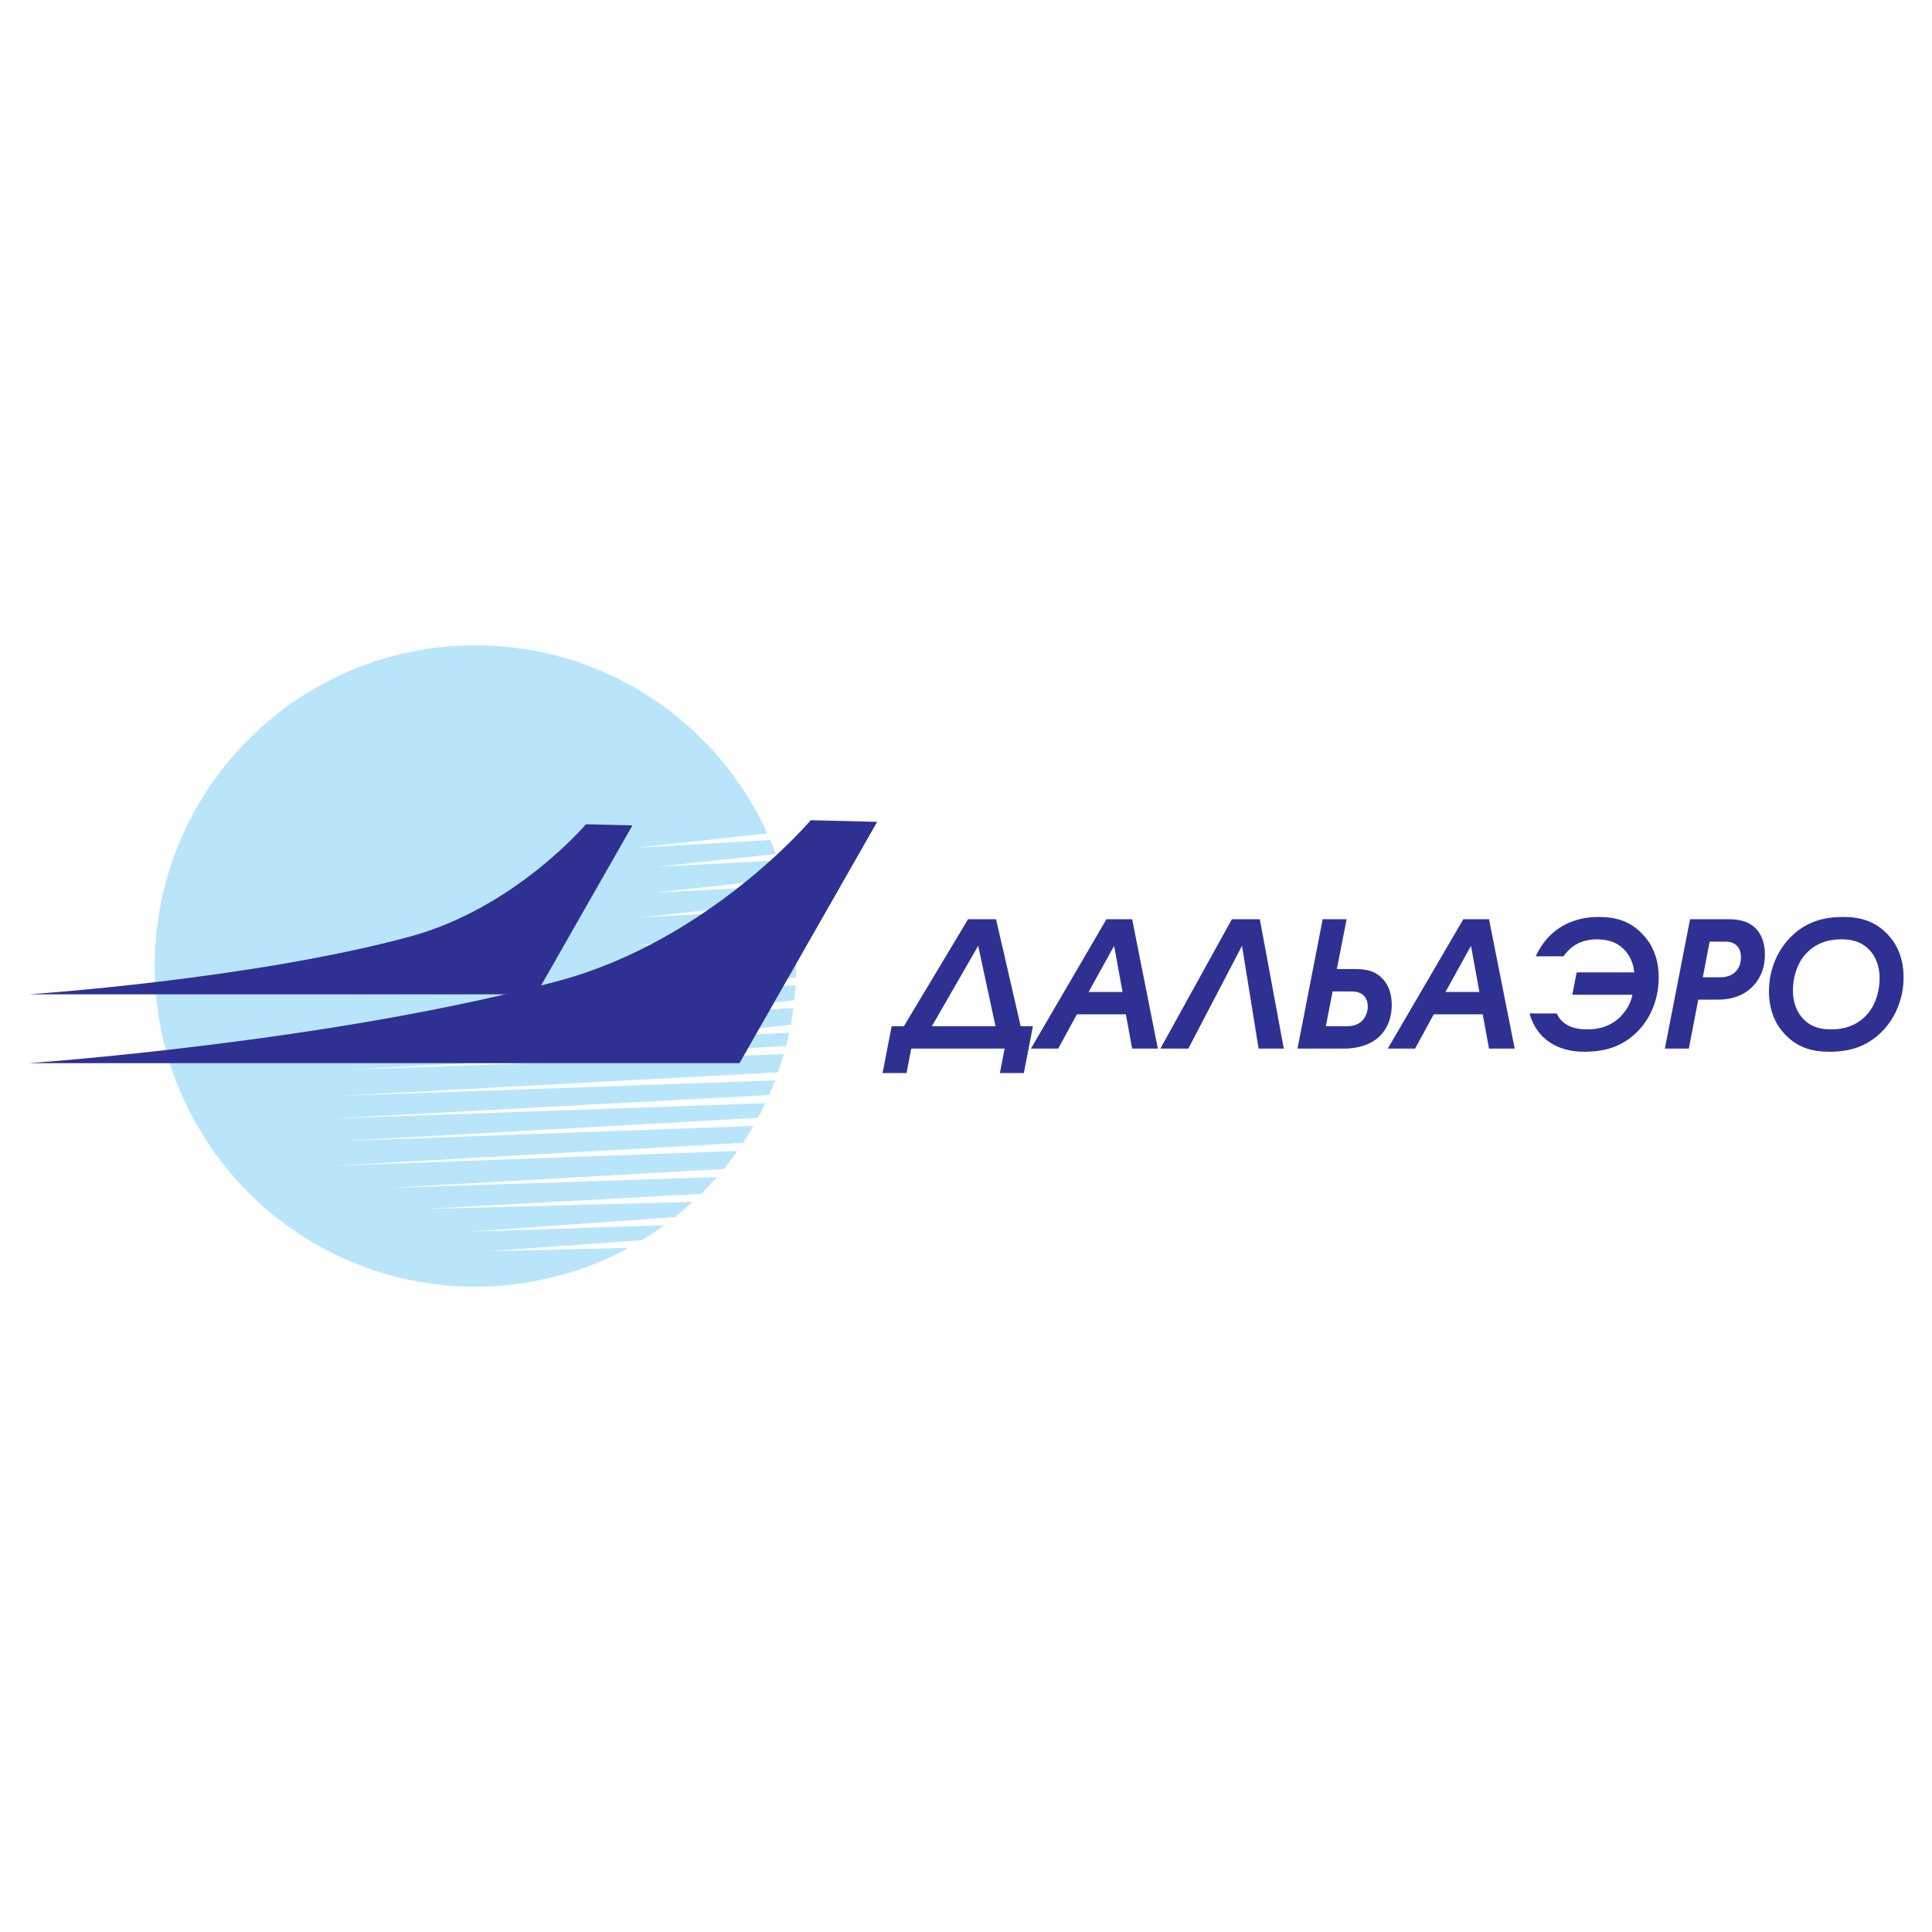 <?xml version="1.0" encoding="utf-8"?>
<!-- Generator: Adobe Illustrator 13.0.0, SVG Export Plug-In . SVG Version: 6.00 Build 14948)  -->
<!DOCTYPE svg PUBLIC "-//W3C//DTD SVG 1.0//EN" "http://www.w3.org/TR/2001/REC-SVG-20010904/DTD/svg10.dtd">
<svg version="1.0" id="Layer_1" xmlns="http://www.w3.org/2000/svg" xmlns:xlink="http://www.w3.org/1999/xlink" x="0px" y="0px"
	 width="192.756px" height="192.756px" viewBox="0 0 192.756 192.756" enable-background="new 0 0 192.756 192.756"
	 xml:space="preserve">
<g>
	<polygon fill-rule="evenodd" clip-rule="evenodd" fill="#FFFFFF" points="0,0 192.756,0 192.756,192.756 0,192.756 0,0 	"/>
	<path fill-rule="evenodd" clip-rule="evenodd" fill="#B9E5FB" d="M63.406,94.348l15.79-1.764c-0.076-0.626-0.163-1.249-0.273-1.864
		l-14.881,0.8l14.737-1.603c-0.107-0.524-0.227-1.043-0.359-1.558l-13.126,0.706l12.927-1.405c-0.174-0.617-0.366-1.228-0.576-1.828
		l-12.038,0.647l11.812-1.284c-0.174-0.467-0.357-0.93-0.553-1.386l-13.431,0.772l13.133-1.427
		c-5.032-11.07-16.18-18.771-29.132-18.771c-17.67,0-31.996,14.325-31.996,31.996s14.325,31.995,31.996,31.995
		c5.532,0,10.735-1.404,15.274-3.875l-13.819,0.322l15.147-1.086c0.766-0.467,1.507-0.969,2.229-1.496l-19.315,0.643l20.372-1.449
		c0.613-0.486,1.211-0.992,1.786-1.523l-26.682,0.709l27.523-1.51c0.543-0.537,1.062-1.1,1.566-1.674l-32.645,1.084l33.336-1.893
		c0.477-0.582,0.928-1.184,1.362-1.799l-40.334,1.48l40.892-2.289c0.364-0.549,0.707-1.111,1.038-1.684l-40.819,1.496l41.279-2.309
		c0.257-0.479,0.501-0.967,0.736-1.461l-43.258,1.537l43.625-2.348c0.211-0.48,0.41-0.965,0.599-1.457l-43.425,1.543l43.724-2.354
		c0.208-0.596,0.397-1.199,0.572-1.809l-43.528,1.547l43.757-2.357c0.113-0.441,0.214-0.887,0.309-1.336l-14.007,0.754l14.159-1.539
		c0.103-0.551,0.189-1.105,0.262-1.666l-13.946,0.75l14.045-1.525c0.054-0.5,0.094-1.006,0.124-1.514l-13.693,0.736l13.726-1.492
		c0.014-0.383,0.029-0.767,0.029-1.153c0-0.926-0.043-1.842-0.123-2.748L63.406,94.348L63.406,94.348z"/>
	<path fill-rule="evenodd" clip-rule="evenodd" fill="#2E3192" d="M87.514,81.995l-13.736,24.079H2.834
		c0,0,30.382-2.102,53.006-8.242c14.941-4.055,25.048-15.999,25.048-15.999L87.514,81.995L87.514,81.995z"/>
	<path fill-rule="evenodd" clip-rule="evenodd" fill="#2E3192" d="M63.096,82.351l-9.615,16.854H2.851
		c0,0,22.236-1.471,38.073-5.768c10.459-2.839,17.534-11.2,17.534-11.2L63.096,82.351L63.096,82.351z"/>
	<path fill-rule="evenodd" clip-rule="evenodd" fill="#2E3192" d="M101.834,102.387h1.221l-0.907,4.674h-2.389l0.471-2.441h-9.314
		l-0.472,2.441h-2.39l0.907-4.674h1.221l6.401-10.675h2.792L101.834,102.387L101.834,102.387z M99.322,102.387l-1.728-8.024
		l-4.622,8.024H99.322L99.322,102.387z"/>
	<path fill-rule="evenodd" clip-rule="evenodd" fill="#2E3192" d="M110.391,91.712h2.563l2.564,12.907h-2.564l-0.628-3.42h-4.885
		l-1.865,3.42h-2.722L110.391,91.712L110.391,91.712z M111.995,98.967l-0.838-4.604l-2.546,4.604H111.995L111.995,98.967z"/>
	<polygon fill-rule="evenodd" clip-rule="evenodd" fill="#2E3192" points="128.085,104.619 125.572,104.619 123.915,94.363 
		118.56,104.619 115.77,104.619 122.904,91.712 125.694,91.712 128.085,104.619 	"/>
	<path fill-rule="evenodd" clip-rule="evenodd" fill="#2E3192" d="M134.353,91.712l-0.976,4.971h1.796
		c0.96,0,1.989,0.104,2.809,1.011c0.366,0.402,0.872,1.188,0.872,2.547c0,1.797-0.803,2.861-1.517,3.42
		c-0.838,0.645-2.042,0.959-3.21,0.959h-4.676l2.513-12.907H134.353L134.353,91.712z M132.277,102.387h2.128
		c0.629,0,1.081-0.191,1.379-0.436c0.401-0.332,0.68-0.891,0.68-1.535c0-0.488-0.175-0.82-0.349-1.029
		c-0.401-0.436-0.96-0.471-1.309-0.471h-1.849L132.277,102.387L132.277,102.387z"/>
	<path fill-rule="evenodd" clip-rule="evenodd" fill="#2E3192" d="M145.995,91.712h2.564l2.563,12.907h-2.563l-0.628-3.42h-4.885
		l-1.866,3.42h-2.721L145.995,91.712L145.995,91.712z M147.6,98.967l-0.838-4.604l-2.546,4.604H147.6L147.6,98.967z"/>
	<path fill-rule="evenodd" clip-rule="evenodd" fill="#2E3192" d="M153.224,95.409c1.728-3.732,5.111-3.924,6.263-3.924
		c1.675,0,3.157,0.383,4.43,1.762c1.081,1.151,1.57,2.582,1.57,4.273c0,2.094-0.751,4.029-2.128,5.408
		c-1.552,1.57-3.384,2.006-5.303,2.006c-2.6,0-4.71-1.203-5.461-3.82h2.722c0.681,1.535,2.407,1.588,3.035,1.588
		c1.396,0,2.652-0.438,3.61-1.588c0.333-0.4,0.733-1.029,0.908-1.867h-6.001l0.436-2.232h5.74c-0.07-0.923-0.454-1.691-0.943-2.215
		c-0.871-0.942-1.971-1.082-2.809-1.082c-2.075,0-2.999,1.256-3.296,1.692H153.224L153.224,95.409z"/>
	<path fill-rule="evenodd" clip-rule="evenodd" fill="#2E3192" d="M168.616,91.712h3.786c0.854,0,1.972,0.086,2.808,0.959
		c0.366,0.383,0.873,1.168,0.873,2.546c0,1.902-0.89,2.966-1.57,3.523c-1.029,0.838-2.233,0.994-3.14,0.994h-1.937l-0.941,4.885
		h-2.39L168.616,91.712L168.616,91.712z M169.89,97.502h1.779c0.593,0,1.064-0.191,1.379-0.453c0.244-0.209,0.645-0.663,0.645-1.518
		c0-0.332-0.035-0.768-0.366-1.133c-0.384-0.419-0.837-0.454-1.221-0.454h-1.535L169.89,97.502L169.89,97.502z"/>
	<path fill-rule="evenodd" clip-rule="evenodd" fill="#2E3192" d="M188.352,93.247c0.89,0.941,1.569,2.32,1.569,4.273
		c0,2.094-0.802,4.029-2.162,5.408c-1.553,1.553-3.314,2.006-5.269,2.006c-1.657,0-3.157-0.4-4.43-1.762
		c-0.89-0.943-1.57-2.32-1.57-4.273c0-2.094,0.803-4.03,2.163-5.408c1.553-1.553,3.313-2.006,5.268-2.006
		C185.578,91.485,187.079,91.886,188.352,93.247L188.352,93.247z M186.362,101.113c0.804-0.941,1.169-2.303,1.169-3.523
		c0-1.273-0.452-2.215-0.994-2.791c-0.871-0.942-1.971-1.082-2.809-1.082c-1.674,0-2.859,0.61-3.68,1.588
		c-0.803,0.941-1.169,2.302-1.169,3.523c0,1.273,0.453,2.215,0.995,2.791c0.871,0.941,1.971,1.082,2.808,1.082
		C184.357,102.701,185.543,102.09,186.362,101.113L186.362,101.113z"/>
</g>
</svg>
